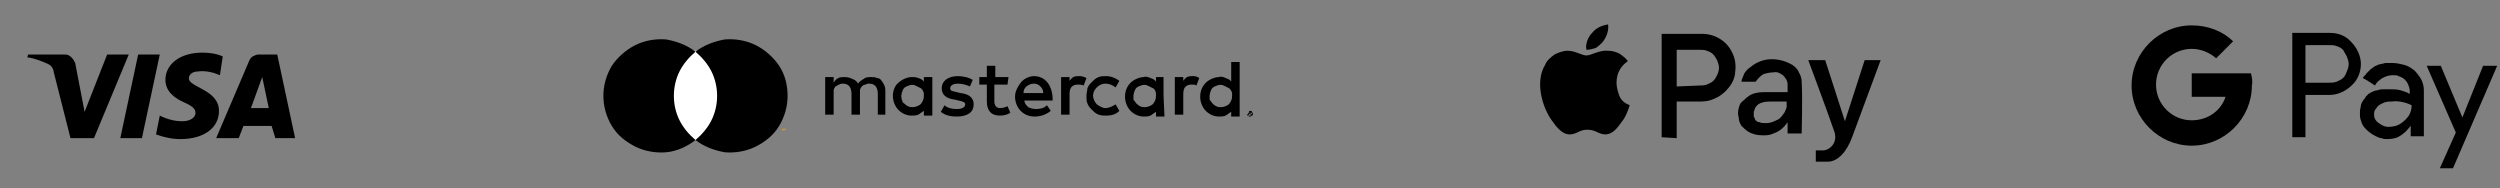 <svg xmlns="http://www.w3.org/2000/svg" xmlns:xlink="http://www.w3.org/1999/xlink" id="Layer_1" x="0px" y="0px" viewBox="0 0 266 20" style="enable-background:new 0 0 266 20;" xml:space="preserve"><rect x="0" y="0" width="266" height="20" fill="#808080" stroke="none"/><style type="text/css">	.st0{fill:#FFFFFF;}	.st1{fill:#F79E1B;}</style><path d="M94.2,12.2V9.7c0-0.2,0-0.4-0.1-0.6c-0.1-0.2-0.2-0.4-0.3-0.5c-0.1-0.2-0.3-0.3-0.5-0.3c-0.2-0.1-0.4-0.1-0.6-0.1 c-0.3,0-0.6,0-0.8,0.2c-0.2,0.1-0.5,0.3-0.6,0.5c-0.1-0.2-0.3-0.4-0.6-0.5c-0.2-0.1-0.5-0.2-0.8-0.2c-0.2,0-0.5,0-0.7,0.1 s-0.4,0.3-0.5,0.5V8.2h-0.9v4h0.9V10c0-0.1,0-0.3,0-0.4c0-0.1,0.1-0.3,0.2-0.4C89.1,9.1,89.2,9,89.3,9c0.1-0.1,0.3-0.1,0.4-0.1 c0.6,0,0.9,0.4,0.9,1.1v2.2h0.9V10c0-0.1,0-0.3,0-0.4c0-0.1,0.1-0.3,0.2-0.4C91.8,9.1,91.9,9,92.1,9c0.1-0.1,0.3-0.1,0.4-0.1 c0.6,0,0.9,0.4,0.9,1.1v2.2H94.2z M107.3,8.2h-1.4V7H105v1.2h-0.8V9h0.8v1.8c0,0.9,0.4,1.5,1.4,1.5c0.4,0,0.8-0.1,1.1-0.3l-0.3-0.7 c-0.2,0.1-0.5,0.2-0.8,0.2c-0.4,0-0.6-0.3-0.6-0.7V9h1.4L107.3,8.2z M114.8,8.1c-0.2,0-0.4,0-0.6,0.1s-0.3,0.3-0.4,0.4V8.2h-0.9v4 h0.9V10c0-0.7,0.3-1,0.9-1c0.2,0,0.4,0,0.6,0.1l0.3-0.8C115.2,8.1,115,8.1,114.8,8.1z M103.5,8.5c-0.5-0.3-1.1-0.4-1.6-0.4 c-1,0-1.7,0.5-1.7,1.3c0,0.7,0.5,1.1,1.4,1.2l0.4,0.1c0.5,0.1,0.7,0.2,0.7,0.4c0,0.3-0.3,0.5-0.9,0.5c-0.5,0-1-0.1-1.3-0.4l-0.4,0.7 c0.5,0.4,1.1,0.5,1.7,0.5c1.2,0,1.8-0.5,1.8-1.3c0-0.7-0.5-1.1-1.4-1.2l-0.4-0.1c-0.4-0.1-0.7-0.1-0.7-0.4c0-0.3,0.3-0.5,0.8-0.5 c0.4,0,0.9,0.1,1.3,0.3L103.5,8.5z M126.9,8.1c-0.2,0-0.4,0-0.6,0.1s-0.3,0.3-0.4,0.4V8.2H125v4h0.9V10c0-0.7,0.3-1,0.9-1 c0.2,0,0.4,0,0.5,0.1l0.3-0.8C127.3,8.1,127.1,8.1,126.9,8.1L126.9,8.1z M115.6,10.2c0,0.3,0,0.6,0.1,0.8c0.1,0.3,0.3,0.5,0.5,0.7 s0.4,0.4,0.7,0.5c0.3,0.1,0.5,0.1,0.8,0.1c0.5,0,1-0.1,1.4-0.5l-0.4-0.7c-0.3,0.2-0.7,0.4-1.1,0.4c-0.3,0-0.6-0.2-0.9-0.4 c-0.2-0.2-0.4-0.6-0.4-0.9c0-0.3,0.1-0.6,0.4-0.9c0.2-0.2,0.5-0.4,0.9-0.4s0.7,0.1,1.1,0.4l0.4-0.7c-0.4-0.3-0.9-0.5-1.4-0.5 c-0.3,0-0.6,0-0.8,0.1c-0.3,0.1-0.5,0.3-0.7,0.5s-0.4,0.4-0.5,0.7C115.7,9.6,115.6,9.9,115.6,10.2L115.6,10.2z M123.8,10.2v-2H123 v0.5c-0.1-0.2-0.3-0.3-0.6-0.4c-0.2-0.1-0.5-0.2-0.7-0.1c-0.5,0-1.1,0.3-1.4,0.6c-0.4,0.4-0.6,0.9-0.6,1.5c0,0.5,0.2,1.1,0.6,1.5 s0.9,0.6,1.4,0.6c0.2,0,0.5,0,0.7-0.1s0.4-0.3,0.6-0.4v0.5h0.9L123.8,10.2z M120.6,10.2c0-0.2,0.1-0.5,0.2-0.7s0.3-0.3,0.6-0.4 c0.2-0.1,0.5-0.1,0.7,0s0.4,0.2,0.6,0.3S123,9.8,123,10c0,0.2,0,0.5-0.1,0.7s-0.2,0.4-0.4,0.5c-0.2,0.1-0.4,0.2-0.7,0.2 c-0.2,0-0.3,0-0.5-0.1s-0.3-0.2-0.4-0.3s-0.2-0.3-0.3-0.4C120.6,10.5,120.6,10.4,120.6,10.2L120.6,10.2z M110,8.1 c-0.5,0-1.1,0.3-1.4,0.7s-0.6,0.9-0.6,1.5c0,0.5,0.2,1.1,0.6,1.5s0.9,0.6,1.5,0.6s1.2-0.2,1.7-0.6l-0.4-0.6 c-0.3,0.3-0.7,0.4-1.2,0.4c-0.3,0-0.6-0.1-0.8-0.2c-0.2-0.2-0.4-0.4-0.4-0.7h3c0-0.1,0-0.2,0-0.3C111.9,8.9,111.1,8.1,110,8.1 L110,8.1z M110,8.9c0.3,0,0.5,0.1,0.7,0.3s0.3,0.4,0.3,0.7h-2.1c0-0.3,0.1-0.5,0.3-0.7C109.5,9,109.7,8.9,110,8.9L110,8.9z  M131.9,10.2V6.6H131v2.1c-0.1-0.2-0.3-0.3-0.6-0.4c-0.2-0.1-0.5-0.2-0.7-0.1c-0.5,0-1.1,0.3-1.4,0.6c-0.4,0.4-0.6,0.9-0.6,1.5 c0,0.5,0.2,1.1,0.6,1.5c0.4,0.4,0.9,0.6,1.4,0.6c0.2,0,0.5,0,0.7-0.1s0.4-0.3,0.6-0.4v0.5h0.9V10.2z M133,11.8h0.1 c0,0,0.1,0,0.1,0.1c0,0,0,0.1,0.1,0.1v0.1v0.1c0,0,0,0.1-0.1,0.1c0,0-0.1,0-0.1,0.1H133c-0.1,0-0.1,0-0.1,0l-0.1-0.1v-0.1v-0.1 c0-0.1,0.1-0.1,0.1-0.1C132.9,11.8,132.9,11.8,133,11.8L133,11.8z M133,12.3L133,12.3c0.1,0,0.1,0,0.1-0.1l0.1-0.1 c0-0.1,0-0.1-0.1-0.1c0,0,0,0-0.1,0h-0.1c-0.1,0-0.1,0-0.1,0.1l-0.1,0.1c0,0.1,0,0.1,0.1,0.1S132.9,12.3,133,12.3L133,12.3z M133,12 L133,12C133.1,12,133.1,12,133,12C133.1,12,133.1,12,133,12c0.1,0.1,0.1,0.1,0.1,0.1l0,0c0,0,0,0-0.1,0l0.1,0.1H133l-0.1-0.1l0,0 v0.1h-0.1V12H133z M132.9,12L132.9,12L132.9,12C133,12.1,133,12.1,132.9,12c0.1,0.1,0.1,0.1,0.1,0.1l0,0l0,0C133,12,133,12,132.9,12 C133,12,133,12,132.9,12L132.9,12z M128.7,10.2c0-0.2,0.1-0.5,0.2-0.7c0.1-0.2,0.3-0.3,0.6-0.4c0.2-0.1,0.5-0.1,0.7,0 s0.4,0.2,0.6,0.3c0.2,0.2,0.3,0.4,0.3,0.6c0,0.2,0,0.5-0.1,0.7s-0.2,0.4-0.4,0.5s-0.4,0.2-0.7,0.2c-0.2,0-0.3,0-0.5-0.1 s-0.3-0.2-0.4-0.3c-0.1-0.1-0.2-0.3-0.3-0.4C128.7,10.5,128.7,10.4,128.7,10.2L128.7,10.2z M99.2,10.2v-2h-0.9v0.5 c-0.1-0.2-0.3-0.3-0.6-0.4c-0.2-0.1-0.5-0.1-0.7-0.1c-0.5,0-1.1,0.3-1.4,0.6C95.2,9.1,95,9.7,95,10.2s0.2,1.1,0.6,1.5 s0.9,0.6,1.4,0.6c0.2,0,0.5,0,0.7-0.1s0.4-0.3,0.6-0.4v0.5h0.9V10.2z M95.9,10.2c0-0.2,0.1-0.5,0.2-0.7s0.3-0.3,0.6-0.4 c0.2-0.1,0.5-0.1,0.7,0s0.4,0.2,0.6,0.3c0.2,0.2,0.3,0.4,0.3,0.6c0,0.2,0,0.5-0.1,0.7s-0.2,0.4-0.4,0.5c-0.2,0.1-0.4,0.2-0.7,0.2 c-0.2,0-0.3,0-0.5-0.1s-0.3-0.2-0.4-0.3c-0.1,0-0.2-0.2-0.2-0.3C95.9,10.5,95.9,10.4,95.9,10.2L95.9,10.2z"></path><path class="st0" d="M76.7,5.4h-5.3v9.5h5.3V5.4z"></path><path d="M71.7,10.2c0-0.9,0.2-1.8,0.6-2.6s1-1.5,1.7-2.1c-0.9-0.7-2-1.1-3.1-1.3c-1.1-0.1-2.3,0.1-3.3,0.6S65.7,6.1,65.1,7 c-0.6,1-0.9,2.1-0.9,3.2s0.3,2.2,0.9,3.2s1.5,1.7,2.5,2.2c1,0.5,2.2,0.7,3.3,0.6c1.1-0.1,2.2-0.6,3.1-1.3c-0.7-0.6-1.3-1.3-1.7-2.1 S71.7,11.1,71.7,10.2z"></path><path d="M83.8,10.2c0,1.1-0.3,2.2-0.9,3.2s-1.5,1.7-2.5,2.2c-1,0.5-2.2,0.7-3.3,0.6C76,16,74.9,15.6,74,14.9 c0.7-0.6,1.3-1.3,1.7-2.1c0.4-0.8,0.6-1.7,0.6-2.6c0-0.9-0.2-1.8-0.6-2.6s-1-1.5-1.7-2.1c0.9-0.7,2-1.1,3.1-1.3 c1.1-0.1,2.3,0.1,3.3,0.6s1.9,1.3,2.5,2.2S83.8,9,83.8,10.2L83.8,10.2z"></path><path class="st1" d="M83.2,13.9v-0.2h0.1l0,0h-0.2l0,0h0.1V13.9L83.2,13.9z M83.6,13.9v-0.2h-0.1l-0.1,0.2l-0.1-0.2h-0.1v0.2l0,0 v-0.2l0.1,0.2l0,0l0.1-0.2L83.6,13.9L83.6,13.9z"></path><path d="M13.7,5.8L10,14.7H7.5L5.7,7.6c0-0.2-0.1-0.3-0.2-0.5C5.4,7,5.3,6.9,5.1,6.8C4.4,6.5,3.7,6.2,2.9,6.1L3,5.8h3.9 c0.3,0,0.5,0.1,0.7,0.3C7.8,6.3,7.9,6.5,8,6.7l1,5.2l2.4-6.1C11.4,5.8,13.7,5.8,13.7,5.8z M23.3,11.8c0-2.3-3.3-2.5-3.2-3.5 c0-0.3,0.3-0.7,1-0.7c0.8-0.1,1.6,0.1,2.3,0.4l0.3-2c-0.7-0.3-1.4-0.4-2.2-0.4c-2.3,0-3.9,1.2-3.9,2.9c0,1.3,1.1,2,2,2.4 s1.2,0.7,1.2,1.1c0,0.6-0.7,0.9-1.4,0.9c-0.8,0-1.6-0.2-2.4-0.6l-0.4,2c0.8,0.3,1.7,0.5,2.6,0.5C21.7,14.8,23.3,13.6,23.3,11.8z  M29.3,14.7h2.1l-1.9-8.9h-2c-0.2,0-0.4,0.1-0.6,0.2s-0.3,0.3-0.4,0.5L23,14.7h2.4l0.5-1.3h3L29.3,14.7z M26.7,11.5l1.2-3.3l0.7,3.3 H26.7z M17,5.8l-1.9,8.9h-2.3l1.9-8.9H17z"></path><path d="M176.8,14.6V9.1V3.6h4.3c0.7,0,1.4,0.2,2,0.6s1,0.9,1.3,1.6s0.3,1.4,0.2,2.1s-0.5,1.3-1,1.8c-0.3,0.3-0.7,0.6-1.2,0.8 c-0.4,0.2-0.9,0.3-1.4,0.3h-2.6v3.9L176.8,14.6z M180.8,9.1c0.3,0,0.5,0,0.8-0.1c0.2-0.1,0.5-0.2,0.7-0.4s0.3-0.4,0.4-0.6 c0.1-0.2,0.2-0.5,0.2-0.8s-0.1-0.5-0.2-0.8c-0.1-0.2-0.3-0.5-0.4-0.6c-0.2-0.2-0.4-0.3-0.7-0.4c-0.2-0.1-0.5-0.1-0.8-0.1h-2.4v3.9 L180.8,9.1L180.8,9.1z"></path><path d="M187.6,14.4c-0.6,0-1.1-0.1-1.6-0.4c-0.3-0.2-0.5-0.4-0.7-0.6c-0.2-0.3-0.3-0.6-0.3-0.9c-0.1-0.3-0.1-0.6,0-1 s0.2-0.6,0.5-0.8c0.4-0.4,0.8-0.7,1.3-0.8c0.4-0.1,0.8-0.1,1.2-0.1h0.3c0.1,0,0.3,0,0.6,0c0.6,0,1.3,0,1.3,0V9c0-0.4-0.2-0.7-0.5-1 c-0.3-0.2-0.6-0.4-1-0.3c-0.4,0-0.8,0.1-1.1,0.2c-0.3,0.2-0.6,0.5-0.8,0.8h-1.5c0-0.3,0.2-0.6,0.3-0.9c0.2-0.3,0.4-0.5,0.7-0.7 c0.6-0.5,1.4-0.8,2.2-0.8s1.5,0.2,2.2,0.6c0.3,0.2,0.6,0.5,0.7,0.8c0.2,0.3,0.3,0.7,0.3,1c0.1,1.6,0,5.5,0,5.5h-1.5c0,0,0-0.7,0-1.2 c-0.4,0.6-0.9,1-1.5,1.2C188.3,14.4,187.9,14.4,187.6,14.4z M188.4,10.8c-0.6,0-1.3,0.1-1.6,0.6c-0.1,0.1-0.1,0.3-0.2,0.5 c0,0.2,0,0.3,0,0.5c0.1,0.1,0.1,0.3,0.2,0.4c0.1,0.1,0.2,0.2,0.4,0.2c0.2,0.1,0.5,0.1,0.7,0.1c0.4,0,0.7-0.1,1.1-0.3 c0.3-0.1,0.5-0.3,0.7-0.6c0.2-0.2,0.3-0.5,0.4-0.8c0-0.2,0-0.4,0-0.6L188.4,10.8z"></path><path d="M192.4,6.4h1.8l2.1,6.5l2.1-6.5h1.7c0,0-2.4,6.5-3,8.1c-0.6,1.7-1.6,2.7-2.6,2.7h-1.3V16h0.8c0.6,0,1.7-0.8,1.1-2.2 C194.6,12.3,192.4,6.4,192.4,6.4z"></path><path d="M172,8.8c0-0.5,0.1-0.9,0.3-1.3s0.5-0.7,0.9-1c-0.2-0.3-0.6-0.6-0.9-0.8c-0.4-0.2-0.8-0.3-1.2-0.3c-0.9-0.1-1.8,0.5-2.3,0.5 s-1.2-0.5-2-0.5c-0.5,0-1,0.2-1.4,0.4c-0.4,0.3-0.8,0.6-1,1.1c-1.1,1.8-0.3,4.5,0.7,5.9c0.5,0.7,1.1,1.5,1.9,1.5 c0.8,0,1-0.5,1.9-0.5s1.2,0.5,1.9,0.5c0.8,0,1.3-0.7,1.8-1.4c0.4-0.5,0.6-1.1,0.8-1.7c-0.5-0.2-0.9-0.5-1.1-1 C172.2,9.9,172,9.4,172,8.8L172,8.8z"></path><path d="M170.5,4.5c0.4-0.5,0.7-1.2,0.6-1.9c-0.7,0.1-1.3,0.4-1.7,0.9c-0.2,0.2-0.4,0.5-0.5,0.8s-0.2,0.6-0.1,1c0.3,0,0.7-0.1,1-0.2 C170.1,4.9,170.3,4.7,170.5,4.5z"></path><path d="M243.9,14.6V3.5h4c0.9,0,1.7,0.3,2.3,1c0.6,0.6,1,1.5,1,2.3s-0.3,1.7-1,2.3c-0.6,0.6-1.5,1-2.3,1h-2.6v4.5H243.9z  M247.8,8.8c0.3,0,0.5,0,0.8-0.1c0.2-0.1,0.5-0.2,0.7-0.4s0.3-0.4,0.4-0.7c0.1-0.2,0.2-0.5,0.2-0.8s-0.1-0.5-0.2-0.8 c-0.1-0.2-0.3-0.5-0.4-0.7c-0.2-0.2-0.4-0.3-0.7-0.4c-0.2-0.1-0.5-0.1-0.8-0.1h-2.5v4H247.8z"></path><path d="M254,14.8c-0.2,0-0.4,0-0.6-0.1c-0.2,0-0.4-0.1-0.6-0.2c-0.4-0.2-0.7-0.4-1-0.7c-0.2-0.2-0.4-0.4-0.5-0.7s-0.2-0.5-0.2-0.8 c0-0.2,0-0.3,0-0.5s0.1-0.4,0.1-0.6c0-0.1,0.1-0.2,0.1-0.3c0.1-0.1,0.1-0.2,0.2-0.3c0.1-0.1,0.2-0.2,0.2-0.3 c0.1-0.1,0.2-0.2,0.3-0.3c0.3-0.2,0.7-0.4,1-0.4c0.2-0.1,0.4-0.1,0.6-0.1c0.2,0,0.4,0,0.7,0c0.4,0,0.7,0,1.1,0.1 c0.3,0.1,0.7,0.2,1,0.4c0-0.3,0-0.6-0.1-0.8c-0.1-0.3-0.2-0.5-0.4-0.7c-0.2-0.2-0.4-0.3-0.7-0.4C255.1,8,254.8,8,254.6,8 c-0.4,0-0.7,0.1-1.1,0.3c-0.3,0.2-0.6,0.4-0.8,0.8c-0.3-0.2-0.9-0.6-1.3-0.8c0.1-0.2,0.3-0.3,0.4-0.5c0.1-0.1,0.3-0.3,0.4-0.4 c0.1-0.1,0.3-0.2,0.4-0.3c0.1-0.1,0.3-0.1,0.4-0.2c0.3-0.1,0.5-0.1,0.8-0.2c0.2,0,0.4,0,0.7,0c0.5,0,0.9,0.1,1.3,0.2 s0.7,0.3,1.1,0.6c0.3,0.3,0.5,0.6,0.7,0.9c0.2,0.4,0.3,0.8,0.3,1.2v4.9h-1.4v-1.1l-0.1,0.1c-0.3,0.4-0.6,0.7-1.1,1 C255,14.7,254.5,14.8,254,14.8z M254.5,10.8c-0.3,0-0.5,0-0.8,0.1c-0.2,0.1-0.5,0.2-0.7,0.4c-0.1,0.1-0.2,0.3-0.3,0.4 c-0.1,0.2-0.1,0.3-0.1,0.5c0,0.4,0.2,0.7,0.5,0.9s0.6,0.4,1,0.4c0.5,0,1-0.1,1.4-0.4c0.3-0.2,0.6-0.5,0.8-0.8s0.3-0.7,0.3-1.1 C256,10.9,255.2,10.7,254.5,10.8L254.5,10.8L254.5,10.8z"></path><path d="M258.2,7h1.5l2.3,5.5l2.2-5.5h1.5L261,17.9h-1.4l1.7-3.8L258.2,7z"></path><path d="M239.5,7.8h-1.1h-5.2v2.5h3.6c-0.5,1.5-1.9,2.5-3.6,2.5c-2.1,0-3.8-1.7-3.8-3.8s1.7-3.8,3.8-3.8c1,0,1.9,0.4,2.6,1l1.8-1.8 c-1.1-1.1-2.7-1.7-4.4-1.7c-3.5,0-6.4,2.9-6.4,6.4s2.9,6.4,6.4,6.4s6.4-2.9,6.4-6.4C239.7,8.6,239.6,8.2,239.5,7.8z"></path></svg>